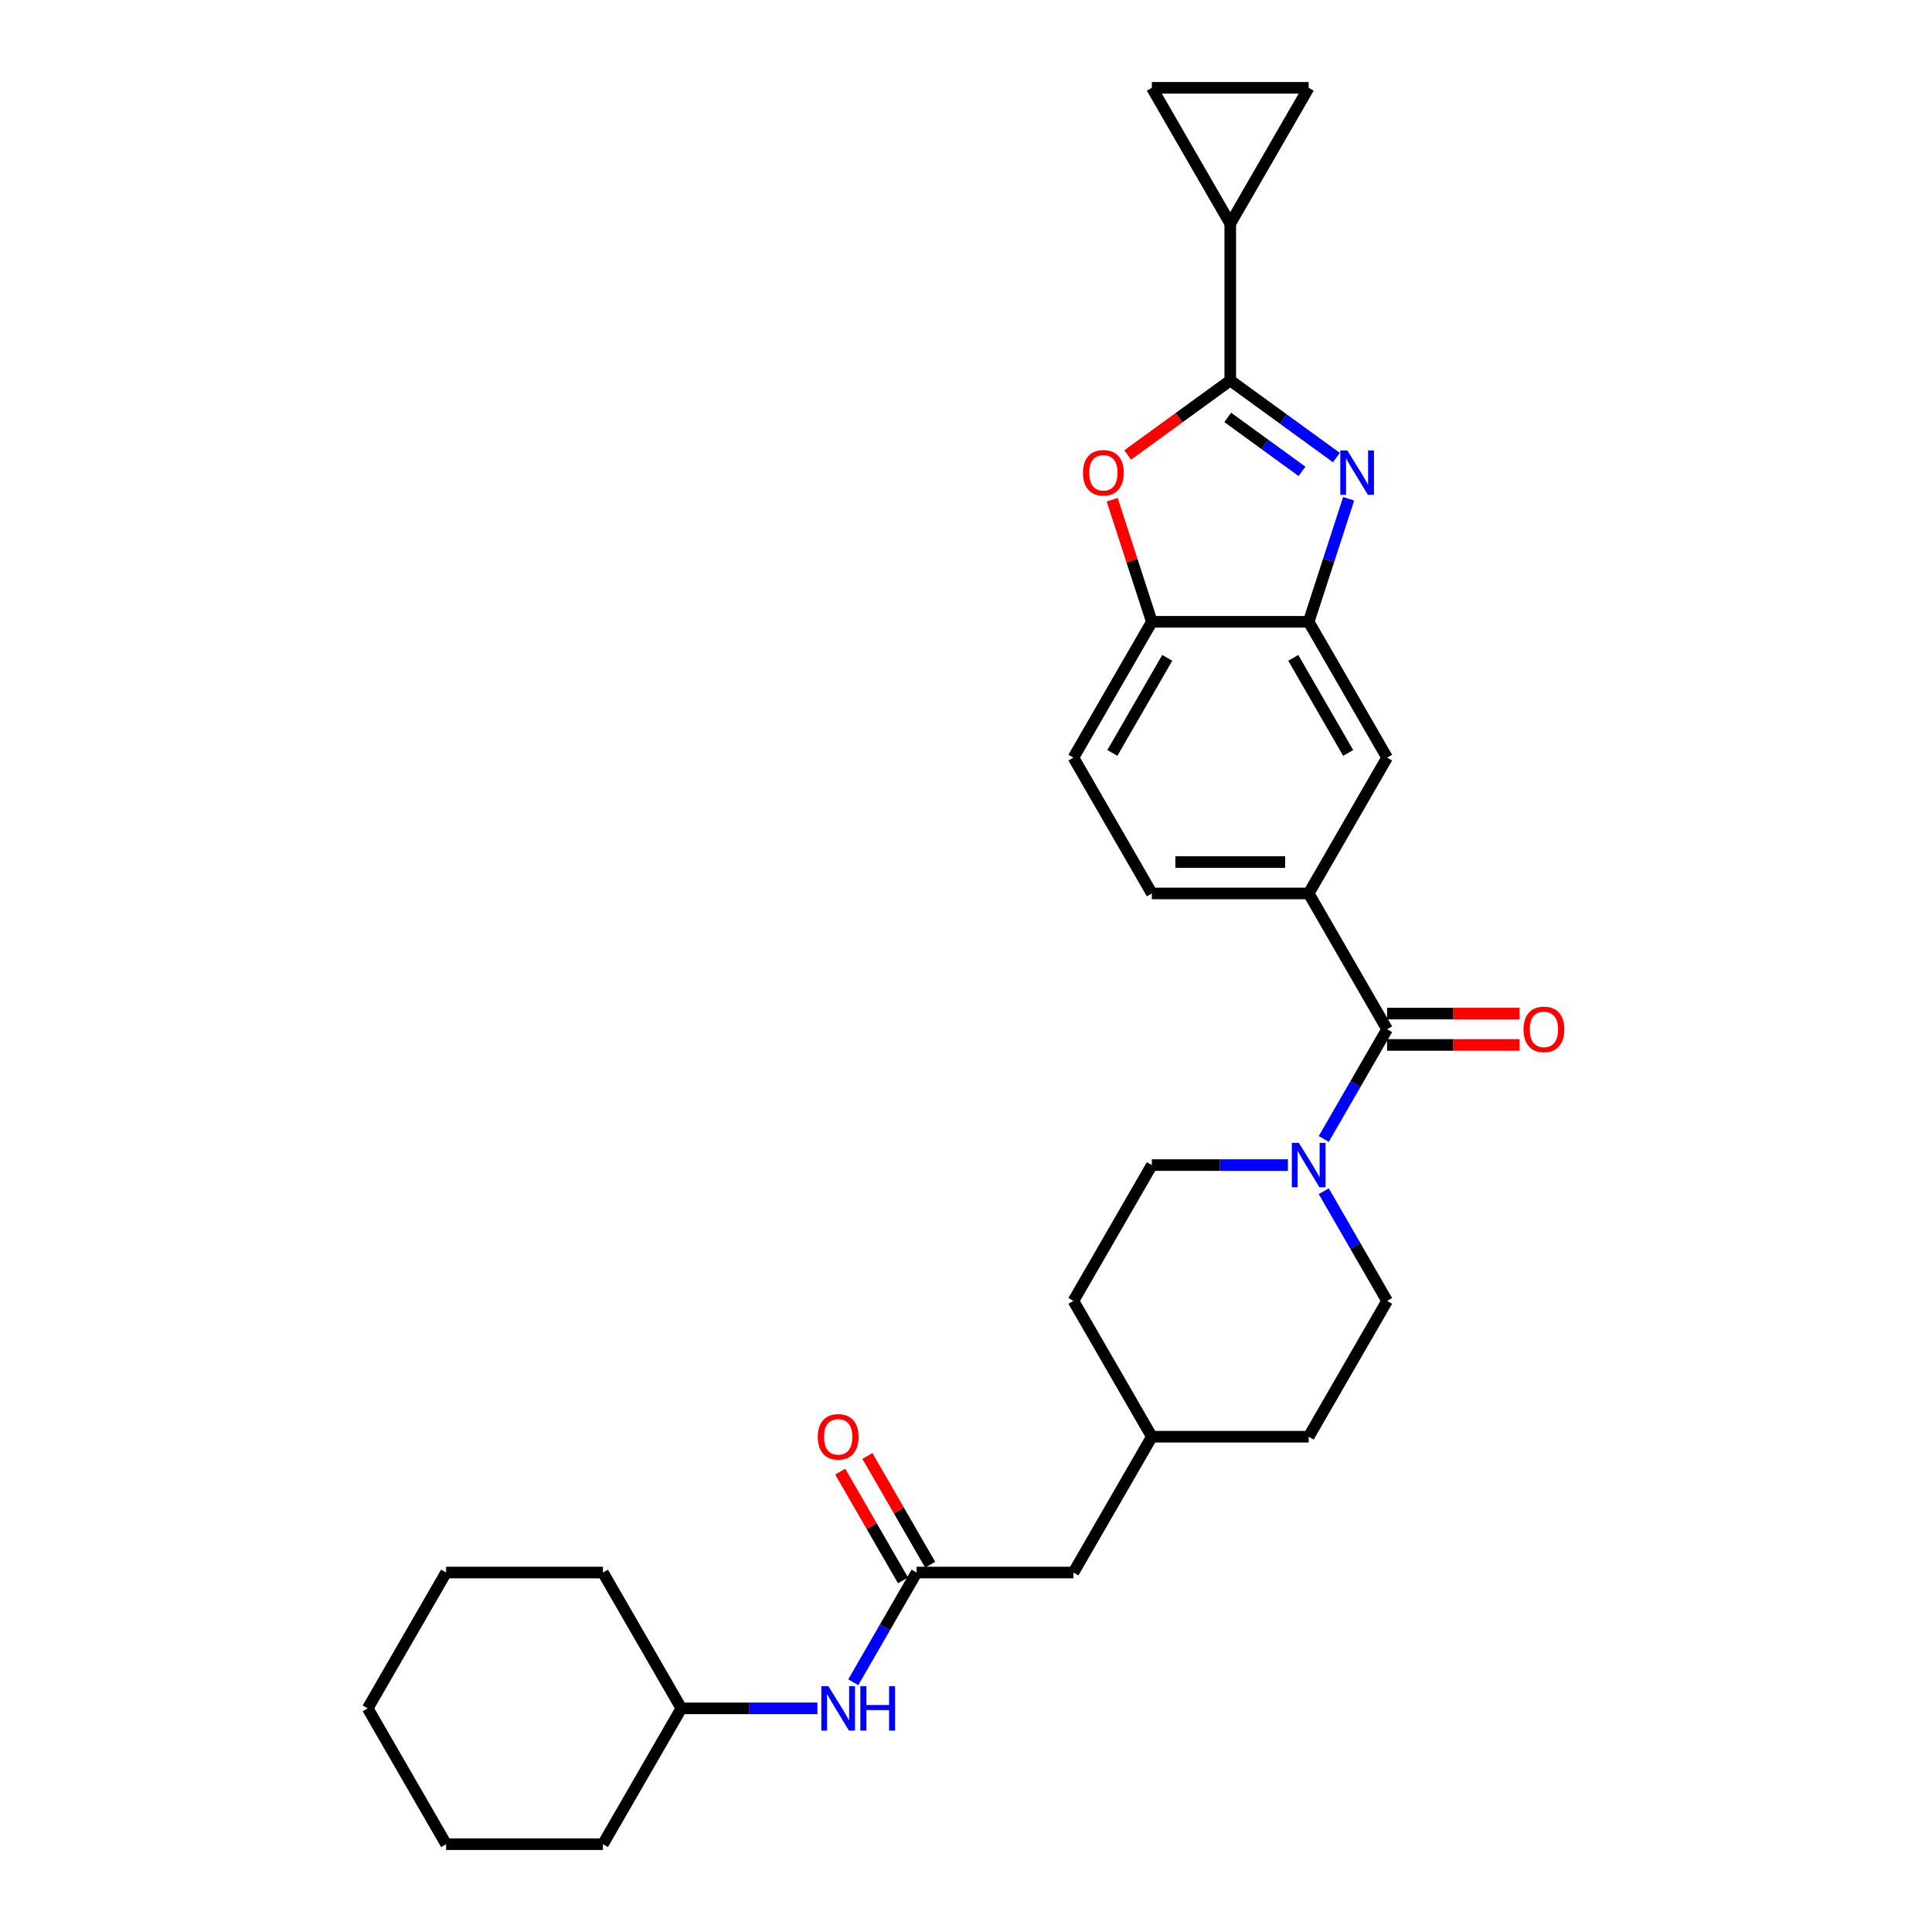 <?xml version='1.0' encoding='iso-8859-1'?>
<svg version='1.1' baseProfile='full'
              xmlns='http://www.w3.org/2000/svg'
                      xmlns:rdkit='http://www.rdkit.org/xml'
                      xmlns:xlink='http://www.w3.org/1999/xlink'
                  xml:space='preserve'
width='1000px' height='1000px' viewBox='0 0 1000 1000'>
<!-- END OF HEADER -->
<rect style='opacity:1.0;fill:#FFFFFF;stroke:none' width='1000' height='1000' x='0' y='0'> </rect>
<path class='bond-0' d='M 636.781,196.93 L 664.243,216.882' style='fill:none;fill-rule:evenodd;stroke:#000000;stroke-width:6px;stroke-linecap:butt;stroke-linejoin:miter;stroke-opacity:1' />
<path class='bond-0' d='M 664.243,216.882 L 691.705,236.835' style='fill:none;fill-rule:evenodd;stroke:#0000FF;stroke-width:6px;stroke-linecap:butt;stroke-linejoin:miter;stroke-opacity:1' />
<path class='bond-0' d='M 635.476,216.05 L 654.7,230.017' style='fill:none;fill-rule:evenodd;stroke:#000000;stroke-width:6px;stroke-linecap:butt;stroke-linejoin:miter;stroke-opacity:1' />
<path class='bond-0' d='M 654.7,230.017 L 673.924,243.984' style='fill:none;fill-rule:evenodd;stroke:#0000FF;stroke-width:6px;stroke-linecap:butt;stroke-linejoin:miter;stroke-opacity:1' />
<path class='bond-1' d='M 636.781,196.93 L 610.235,216.216' style='fill:none;fill-rule:evenodd;stroke:#000000;stroke-width:6px;stroke-linecap:butt;stroke-linejoin:miter;stroke-opacity:1' />
<path class='bond-1' d='M 610.235,216.216 L 583.69,235.502' style='fill:none;fill-rule:evenodd;stroke:#FF0000;stroke-width:6px;stroke-linecap:butt;stroke-linejoin:miter;stroke-opacity:1' />
<path class='bond-5' d='M 636.781,196.93 L 636.781,115.754' style='fill:none;fill-rule:evenodd;stroke:#000000;stroke-width:6px;stroke-linecap:butt;stroke-linejoin:miter;stroke-opacity:1' />
<path class='bond-3' d='M 698.059,258.167 L 687.713,290.007' style='fill:none;fill-rule:evenodd;stroke:#0000FF;stroke-width:6px;stroke-linecap:butt;stroke-linejoin:miter;stroke-opacity:1' />
<path class='bond-3' d='M 687.713,290.007 L 677.368,321.846' style='fill:none;fill-rule:evenodd;stroke:#000000;stroke-width:6px;stroke-linecap:butt;stroke-linejoin:miter;stroke-opacity:1' />
<path class='bond-7' d='M 575.661,258.654 L 585.927,290.25' style='fill:none;fill-rule:evenodd;stroke:#FF0000;stroke-width:6px;stroke-linecap:butt;stroke-linejoin:miter;stroke-opacity:1' />
<path class='bond-7' d='M 585.927,290.25 L 596.193,321.846' style='fill:none;fill-rule:evenodd;stroke:#000000;stroke-width:6px;stroke-linecap:butt;stroke-linejoin:miter;stroke-opacity:1' />
<path class='bond-2' d='M 717.956,532.746 L 677.368,462.446' style='fill:none;fill-rule:evenodd;stroke:#000000;stroke-width:6px;stroke-linecap:butt;stroke-linejoin:miter;stroke-opacity:1' />
<path class='bond-4' d='M 717.956,532.746 L 701.566,561.134' style='fill:none;fill-rule:evenodd;stroke:#000000;stroke-width:6px;stroke-linecap:butt;stroke-linejoin:miter;stroke-opacity:1' />
<path class='bond-4' d='M 701.566,561.134 L 685.176,589.522' style='fill:none;fill-rule:evenodd;stroke:#0000FF;stroke-width:6px;stroke-linecap:butt;stroke-linejoin:miter;stroke-opacity:1' />
<path class='bond-13' d='M 717.956,540.863 L 752.253,540.863' style='fill:none;fill-rule:evenodd;stroke:#000000;stroke-width:6px;stroke-linecap:butt;stroke-linejoin:miter;stroke-opacity:1' />
<path class='bond-13' d='M 752.253,540.863 L 786.549,540.863' style='fill:none;fill-rule:evenodd;stroke:#FF0000;stroke-width:6px;stroke-linecap:butt;stroke-linejoin:miter;stroke-opacity:1' />
<path class='bond-13' d='M 717.956,524.628 L 752.253,524.628' style='fill:none;fill-rule:evenodd;stroke:#000000;stroke-width:6px;stroke-linecap:butt;stroke-linejoin:miter;stroke-opacity:1' />
<path class='bond-13' d='M 752.253,524.628 L 786.549,524.628' style='fill:none;fill-rule:evenodd;stroke:#FF0000;stroke-width:6px;stroke-linecap:butt;stroke-linejoin:miter;stroke-opacity:1' />
<path class='bond-11' d='M 677.368,321.846 L 717.956,392.146' style='fill:none;fill-rule:evenodd;stroke:#000000;stroke-width:6px;stroke-linecap:butt;stroke-linejoin:miter;stroke-opacity:1' />
<path class='bond-11' d='M 669.396,340.508 L 697.808,389.718' style='fill:none;fill-rule:evenodd;stroke:#000000;stroke-width:6px;stroke-linecap:butt;stroke-linejoin:miter;stroke-opacity:1' />
<path class='bond-30' d='M 677.368,321.846 L 596.193,321.846' style='fill:none;fill-rule:evenodd;stroke:#000000;stroke-width:6px;stroke-linecap:butt;stroke-linejoin:miter;stroke-opacity:1' />
<path class='bond-14' d='M 666.621,603.046 L 631.407,603.046' style='fill:none;fill-rule:evenodd;stroke:#0000FF;stroke-width:6px;stroke-linecap:butt;stroke-linejoin:miter;stroke-opacity:1' />
<path class='bond-14' d='M 631.407,603.046 L 596.193,603.046' style='fill:none;fill-rule:evenodd;stroke:#000000;stroke-width:6px;stroke-linecap:butt;stroke-linejoin:miter;stroke-opacity:1' />
<path class='bond-15' d='M 685.176,616.57 L 701.566,644.958' style='fill:none;fill-rule:evenodd;stroke:#0000FF;stroke-width:6px;stroke-linecap:butt;stroke-linejoin:miter;stroke-opacity:1' />
<path class='bond-15' d='M 701.566,644.958 L 717.956,673.346' style='fill:none;fill-rule:evenodd;stroke:#000000;stroke-width:6px;stroke-linecap:butt;stroke-linejoin:miter;stroke-opacity:1' />
<path class='bond-8' d='M 636.781,115.754 L 596.193,45.455' style='fill:none;fill-rule:evenodd;stroke:#000000;stroke-width:6px;stroke-linecap:butt;stroke-linejoin:miter;stroke-opacity:1' />
<path class='bond-9' d='M 636.781,115.754 L 677.368,45.455' style='fill:none;fill-rule:evenodd;stroke:#000000;stroke-width:6px;stroke-linecap:butt;stroke-linejoin:miter;stroke-opacity:1' />
<path class='bond-6' d='M 677.368,462.446 L 717.956,392.146' style='fill:none;fill-rule:evenodd;stroke:#000000;stroke-width:6px;stroke-linecap:butt;stroke-linejoin:miter;stroke-opacity:1' />
<path class='bond-31' d='M 677.368,462.446 L 596.193,462.446' style='fill:none;fill-rule:evenodd;stroke:#000000;stroke-width:6px;stroke-linecap:butt;stroke-linejoin:miter;stroke-opacity:1' />
<path class='bond-31' d='M 665.192,446.211 L 608.369,446.211' style='fill:none;fill-rule:evenodd;stroke:#000000;stroke-width:6px;stroke-linecap:butt;stroke-linejoin:miter;stroke-opacity:1' />
<path class='bond-18' d='M 596.193,321.846 L 555.605,392.146' style='fill:none;fill-rule:evenodd;stroke:#000000;stroke-width:6px;stroke-linecap:butt;stroke-linejoin:miter;stroke-opacity:1' />
<path class='bond-18' d='M 604.165,340.508 L 575.753,389.718' style='fill:none;fill-rule:evenodd;stroke:#000000;stroke-width:6px;stroke-linecap:butt;stroke-linejoin:miter;stroke-opacity:1' />
<path class='bond-29' d='M 596.193,45.455 L 677.368,45.455' style='fill:none;fill-rule:evenodd;stroke:#000000;stroke-width:6px;stroke-linecap:butt;stroke-linejoin:miter;stroke-opacity:1' />
<path class='bond-10' d='M 474.43,813.946 L 555.605,813.946' style='fill:none;fill-rule:evenodd;stroke:#000000;stroke-width:6px;stroke-linecap:butt;stroke-linejoin:miter;stroke-opacity:1' />
<path class='bond-12' d='M 474.43,813.946 L 458.04,842.334' style='fill:none;fill-rule:evenodd;stroke:#000000;stroke-width:6px;stroke-linecap:butt;stroke-linejoin:miter;stroke-opacity:1' />
<path class='bond-12' d='M 458.04,842.334 L 441.65,870.722' style='fill:none;fill-rule:evenodd;stroke:#0000FF;stroke-width:6px;stroke-linecap:butt;stroke-linejoin:miter;stroke-opacity:1' />
<path class='bond-17' d='M 481.46,809.887 L 465.21,781.742' style='fill:none;fill-rule:evenodd;stroke:#000000;stroke-width:6px;stroke-linecap:butt;stroke-linejoin:miter;stroke-opacity:1' />
<path class='bond-17' d='M 465.21,781.742 L 448.961,753.598' style='fill:none;fill-rule:evenodd;stroke:#FF0000;stroke-width:6px;stroke-linecap:butt;stroke-linejoin:miter;stroke-opacity:1' />
<path class='bond-17' d='M 467.4,818.004 L 451.151,789.86' style='fill:none;fill-rule:evenodd;stroke:#000000;stroke-width:6px;stroke-linecap:butt;stroke-linejoin:miter;stroke-opacity:1' />
<path class='bond-17' d='M 451.151,789.86 L 434.901,761.715' style='fill:none;fill-rule:evenodd;stroke:#FF0000;stroke-width:6px;stroke-linecap:butt;stroke-linejoin:miter;stroke-opacity:1' />
<path class='bond-23' d='M 423.094,884.246 L 387.881,884.246' style='fill:none;fill-rule:evenodd;stroke:#0000FF;stroke-width:6px;stroke-linecap:butt;stroke-linejoin:miter;stroke-opacity:1' />
<path class='bond-23' d='M 387.881,884.246 L 352.667,884.246' style='fill:none;fill-rule:evenodd;stroke:#000000;stroke-width:6px;stroke-linecap:butt;stroke-linejoin:miter;stroke-opacity:1' />
<path class='bond-20' d='M 596.193,603.046 L 555.605,673.346' style='fill:none;fill-rule:evenodd;stroke:#000000;stroke-width:6px;stroke-linecap:butt;stroke-linejoin:miter;stroke-opacity:1' />
<path class='bond-21' d='M 717.956,673.346 L 677.368,743.646' style='fill:none;fill-rule:evenodd;stroke:#000000;stroke-width:6px;stroke-linecap:butt;stroke-linejoin:miter;stroke-opacity:1' />
<path class='bond-16' d='M 596.193,462.446 L 555.605,392.146' style='fill:none;fill-rule:evenodd;stroke:#000000;stroke-width:6px;stroke-linecap:butt;stroke-linejoin:miter;stroke-opacity:1' />
<path class='bond-19' d='M 555.605,813.946 L 596.193,743.646' style='fill:none;fill-rule:evenodd;stroke:#000000;stroke-width:6px;stroke-linecap:butt;stroke-linejoin:miter;stroke-opacity:1' />
<path class='bond-32' d='M 555.605,673.346 L 596.193,743.646' style='fill:none;fill-rule:evenodd;stroke:#000000;stroke-width:6px;stroke-linecap:butt;stroke-linejoin:miter;stroke-opacity:1' />
<path class='bond-22' d='M 677.368,743.646 L 596.193,743.646' style='fill:none;fill-rule:evenodd;stroke:#000000;stroke-width:6px;stroke-linecap:butt;stroke-linejoin:miter;stroke-opacity:1' />
<path class='bond-24' d='M 352.667,884.246 L 312.079,813.946' style='fill:none;fill-rule:evenodd;stroke:#000000;stroke-width:6px;stroke-linecap:butt;stroke-linejoin:miter;stroke-opacity:1' />
<path class='bond-25' d='M 352.667,884.246 L 312.079,954.545' style='fill:none;fill-rule:evenodd;stroke:#000000;stroke-width:6px;stroke-linecap:butt;stroke-linejoin:miter;stroke-opacity:1' />
<path class='bond-26' d='M 312.079,813.946 L 230.904,813.946' style='fill:none;fill-rule:evenodd;stroke:#000000;stroke-width:6px;stroke-linecap:butt;stroke-linejoin:miter;stroke-opacity:1' />
<path class='bond-27' d='M 312.079,954.545 L 230.904,954.545' style='fill:none;fill-rule:evenodd;stroke:#000000;stroke-width:6px;stroke-linecap:butt;stroke-linejoin:miter;stroke-opacity:1' />
<path class='bond-33' d='M 230.904,813.946 L 190.316,884.246' style='fill:none;fill-rule:evenodd;stroke:#000000;stroke-width:6px;stroke-linecap:butt;stroke-linejoin:miter;stroke-opacity:1' />
<path class='bond-28' d='M 230.904,954.545 L 190.316,884.246' style='fill:none;fill-rule:evenodd;stroke:#000000;stroke-width:6px;stroke-linecap:butt;stroke-linejoin:miter;stroke-opacity:1' />
<path  class='atom-1' d='M 697.371 233.149
L 704.904 245.325
Q 705.651 246.527, 706.852 248.702
Q 708.054 250.878, 708.119 251.008
L 708.119 233.149
L 711.171 233.149
L 711.171 256.138
L 708.021 256.138
L 699.936 242.825
Q 698.995 241.267, 697.988 239.481
Q 697.014 237.695, 696.722 237.143
L 696.722 256.138
L 693.735 256.138
L 693.735 233.149
L 697.371 233.149
' fill='#0000FF'/>
<path  class='atom-2' d='M 560.555 244.709
Q 560.555 239.189, 563.283 236.104
Q 566.01 233.019, 571.108 233.019
Q 576.206 233.019, 578.934 236.104
Q 581.661 239.189, 581.661 244.709
Q 581.661 250.293, 578.901 253.475
Q 576.141 256.625, 571.108 256.625
Q 566.043 256.625, 563.283 253.475
Q 560.555 250.326, 560.555 244.709
M 571.108 254.027
Q 574.615 254.027, 576.498 251.69
Q 578.414 249.319, 578.414 244.709
Q 578.414 240.195, 576.498 237.922
Q 574.615 235.617, 571.108 235.617
Q 567.601 235.617, 565.686 237.89
Q 563.802 240.163, 563.802 244.709
Q 563.802 249.352, 565.686 251.69
Q 567.601 254.027, 571.108 254.027
' fill='#FF0000'/>
<path  class='atom-5' d='M 672.287 591.551
L 679.82 603.728
Q 680.567 604.929, 681.768 607.104
Q 682.969 609.28, 683.034 609.41
L 683.034 591.551
L 686.086 591.551
L 686.086 614.54
L 682.937 614.54
L 674.852 601.227
Q 673.91 599.669, 672.904 597.883
Q 671.929 596.097, 671.637 595.545
L 671.637 614.54
L 668.65 614.54
L 668.65 591.551
L 672.287 591.551
' fill='#0000FF'/>
<path  class='atom-13' d='M 428.76 872.751
L 436.294 884.927
Q 437.04 886.129, 438.242 888.304
Q 439.443 890.48, 439.508 890.61
L 439.508 872.751
L 442.56 872.751
L 442.56 895.74
L 439.411 895.74
L 431.326 882.427
Q 430.384 880.869, 429.377 879.083
Q 428.403 877.297, 428.111 876.745
L 428.111 895.74
L 425.124 895.74
L 425.124 872.751
L 428.76 872.751
' fill='#0000FF'/>
<path  class='atom-13' d='M 445.32 872.751
L 448.437 872.751
L 448.437 882.525
L 460.192 882.525
L 460.192 872.751
L 463.309 872.751
L 463.309 895.74
L 460.192 895.74
L 460.192 885.122
L 448.437 885.122
L 448.437 895.74
L 445.32 895.74
L 445.32 872.751
' fill='#0000FF'/>
<path  class='atom-14' d='M 788.578 532.811
Q 788.578 527.291, 791.306 524.206
Q 794.033 521.121, 799.131 521.121
Q 804.229 521.121, 806.957 524.206
Q 809.684 527.291, 809.684 532.811
Q 809.684 538.396, 806.924 541.578
Q 804.164 544.727, 799.131 544.727
Q 794.066 544.727, 791.306 541.578
Q 788.578 538.428, 788.578 532.811
M 799.131 542.13
Q 802.638 542.13, 804.521 539.792
Q 806.437 537.421, 806.437 532.811
Q 806.437 528.297, 804.521 526.024
Q 802.638 523.719, 799.131 523.719
Q 795.625 523.719, 793.709 525.992
Q 791.826 528.265, 791.826 532.811
Q 791.826 537.454, 793.709 539.792
Q 795.625 542.13, 799.131 542.13
' fill='#FF0000'/>
<path  class='atom-18' d='M 423.289 743.711
Q 423.289 738.191, 426.017 735.106
Q 428.744 732.021, 433.842 732.021
Q 438.94 732.021, 441.667 735.106
Q 444.395 738.191, 444.395 743.711
Q 444.395 749.295, 441.635 752.478
Q 438.875 755.627, 433.842 755.627
Q 428.777 755.627, 426.017 752.478
Q 423.289 749.328, 423.289 743.711
M 433.842 753.029
Q 437.349 753.029, 439.232 750.692
Q 441.148 748.321, 441.148 743.711
Q 441.148 739.197, 439.232 736.924
Q 437.349 734.619, 433.842 734.619
Q 430.335 734.619, 428.42 736.892
Q 426.536 739.165, 426.536 743.711
Q 426.536 748.354, 428.42 750.692
Q 430.335 753.029, 433.842 753.029
' fill='#FF0000'/>
</svg>
